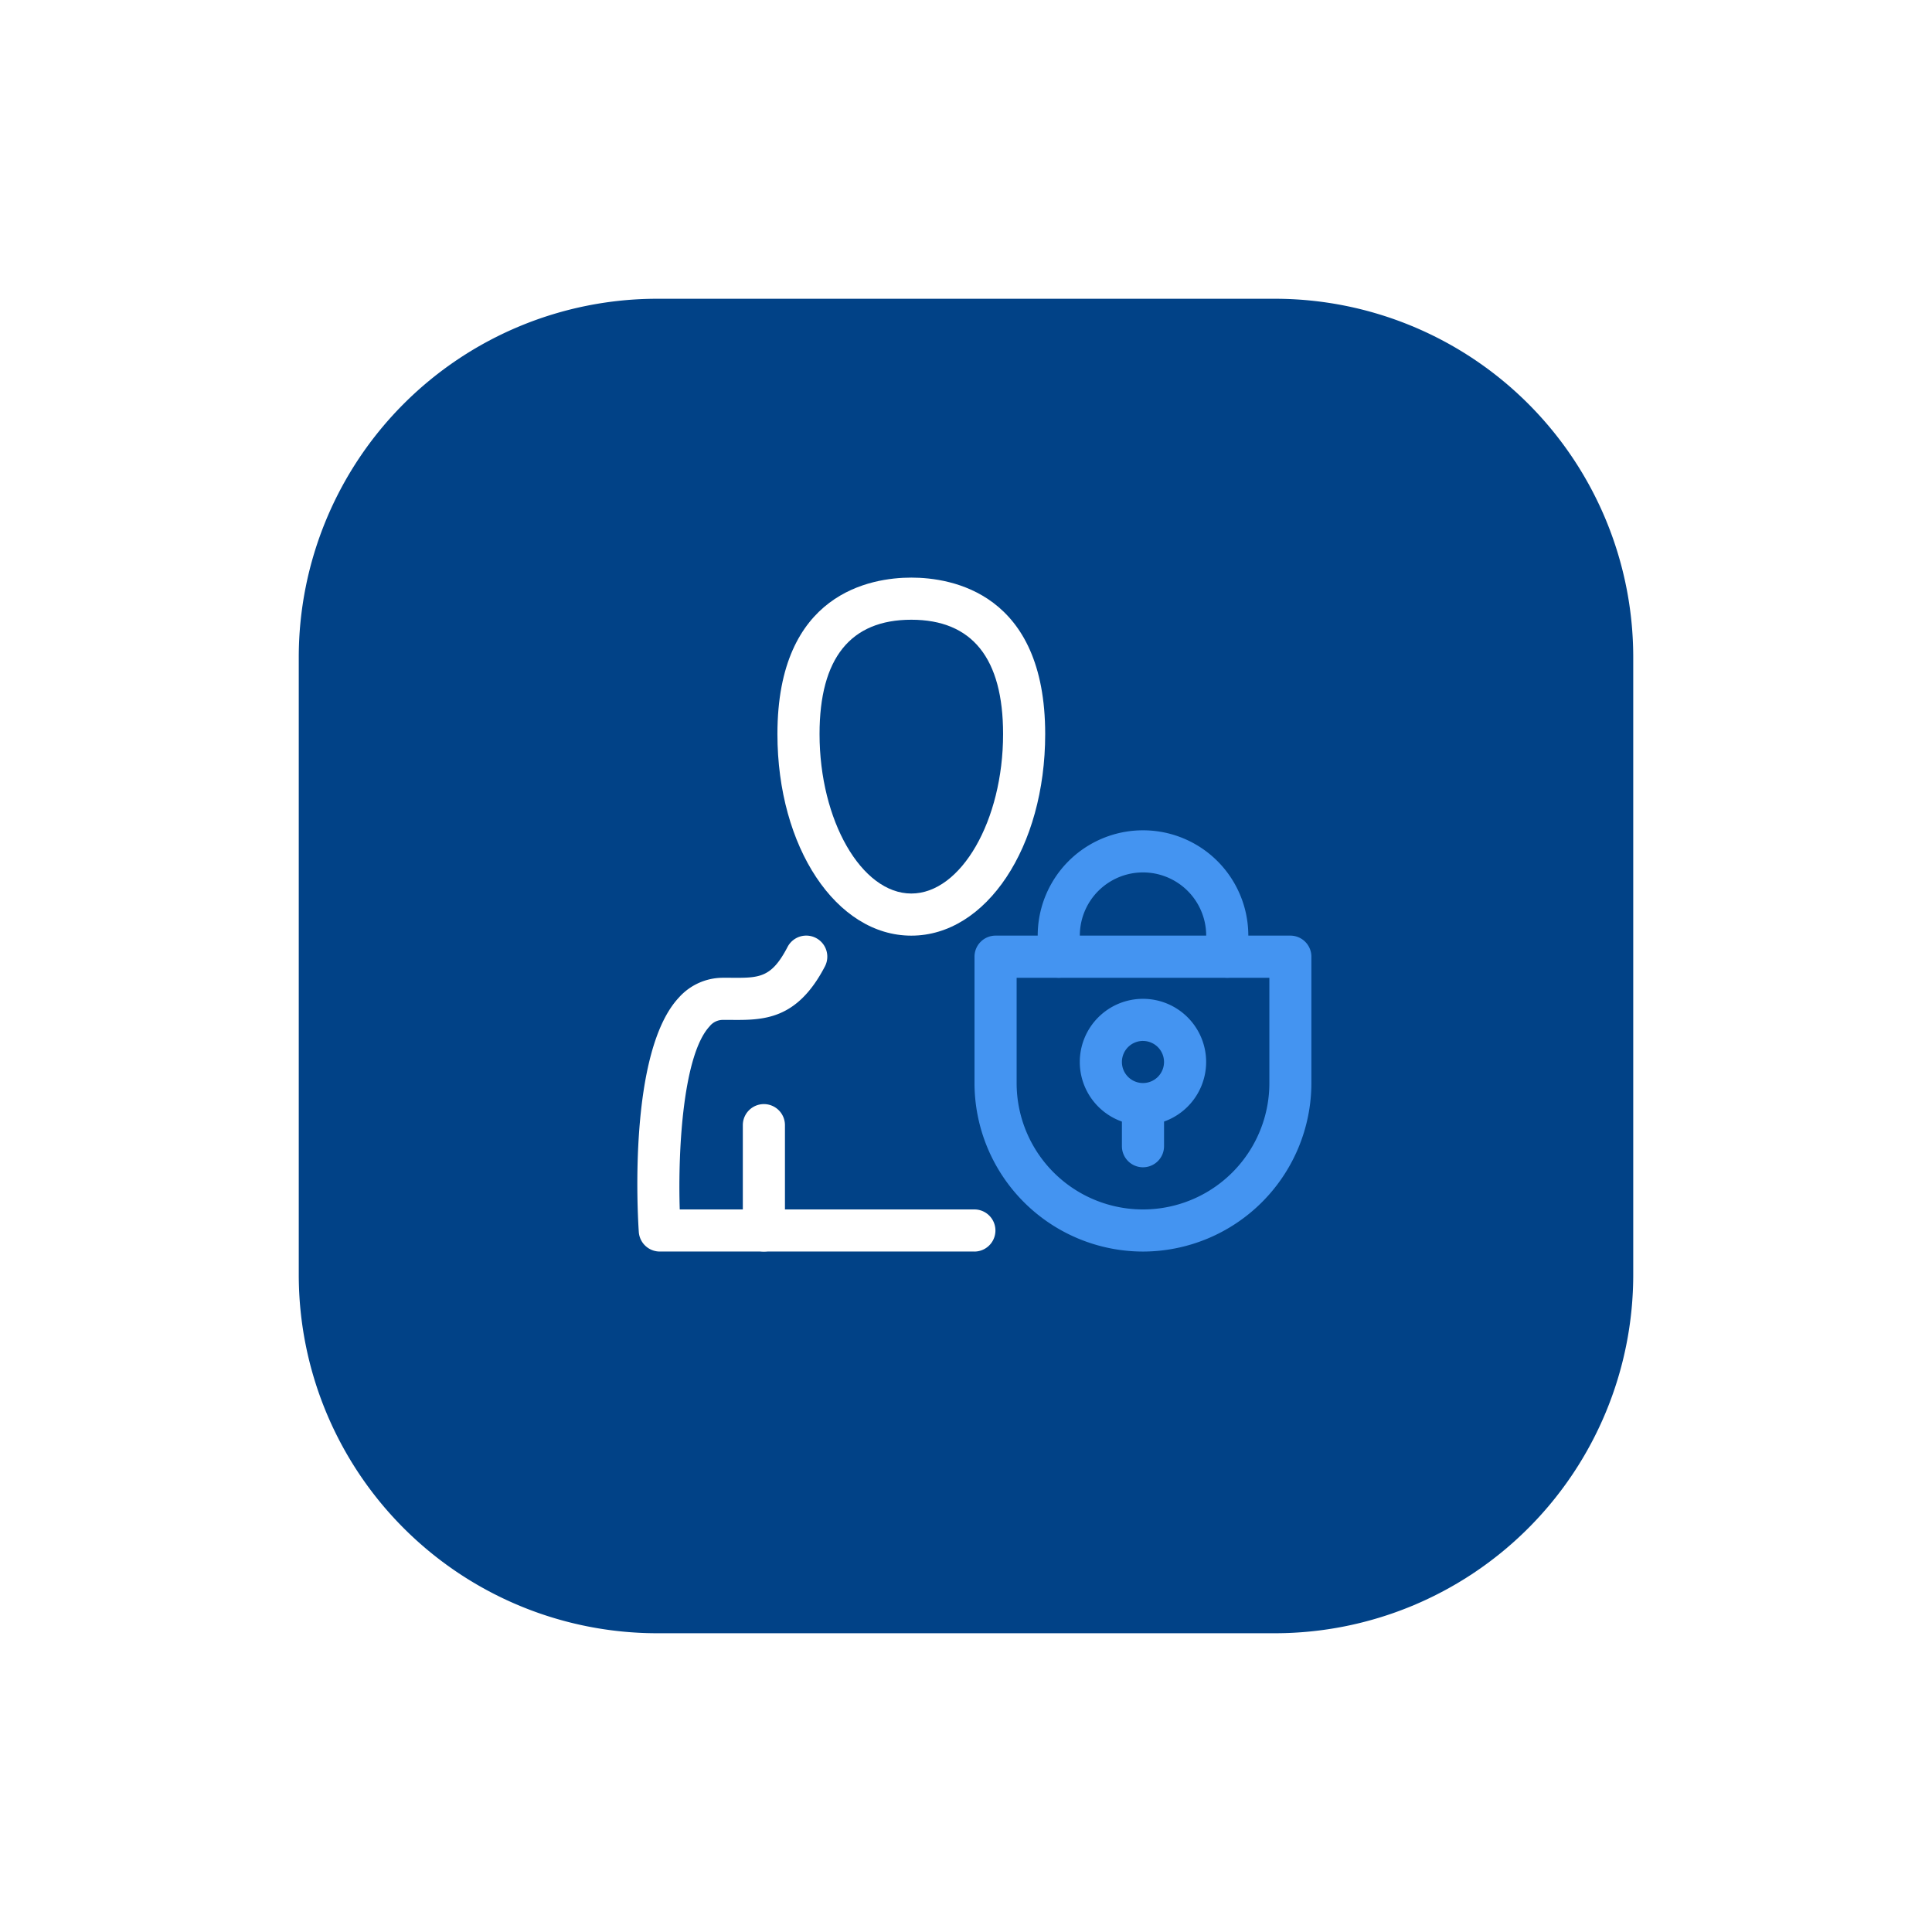 <svg xmlns="http://www.w3.org/2000/svg" xmlns:xlink="http://www.w3.org/1999/xlink" width="97" height="97" viewBox="0 0 97 97">
  <defs>
    <filter id="패스_13888" x="0" y="0" width="97" height="97" filterUnits="userSpaceOnUse">
      <feOffset dy="3" input="SourceAlpha"/>
      <feGaussianBlur stdDeviation="5" result="blur"/>
      <feFlood flood-opacity="0.071"/>
      <feComposite operator="in" in2="blur"/>
      <feComposite in="SourceGraphic"/>
    </filter>
  </defs>
  <g id="그룹_747" data-name="그룹 747" transform="translate(-428 -3616)">
    <g transform="matrix(1, 0, 0, 1, 428, 3616)" filter="url(#패스_13888)">
      <path id="패스_13888-2" data-name="패스 13888" d="M18,0H49A18,18,0,0,1,67,18V49A18,18,0,0,1,49,67H18A18,18,0,0,1,0,49V18A18,18,0,0,1,18,0Z" transform="translate(15 12)" fill="#014287"/>
    </g>
    <g id="그룹_742" data-name="그룹 742" transform="translate(-1749.927 1425)">
      <g id="그룹_619" data-name="그룹 619" transform="translate(2216.959 2220)">
        <g id="그룹_618" data-name="그룹 618" transform="translate(0 0)">
          <path id="패스_13812" data-name="패스 13812" d="M2283.15,2237.976c-3.769,0-6.722-4.445-6.722-10.121,0-7.09,4.7-7.855,6.722-7.855s6.722.765,6.722,7.855C2289.872,2233.53,2286.919,2237.976,2283.15,2237.976Zm0-15.861c-3.057,0-4.607,1.932-4.607,5.74,0,4.34,2.11,8.006,4.607,8.006s4.608-3.666,4.608-8.006C2287.758,2224.046,2286.207,2222.115,2283.15,2222.115Z" transform="translate(-2276.428 -2220)" fill="#fff"/>
        </g>
      </g>
      <g id="그룹_620" data-name="그룹 620" transform="translate(2209.927 2237.976)">
        <path id="패스_13813" data-name="패스 13813" d="M2226.854,2405.863h-15.8a1.057,1.057,0,0,1-1.055-.986c-.062-.918-.529-9.049,2.012-11.765a2.966,2.966,0,0,1,2.2-.994l.391,0c1.449.011,2.051.018,2.866-1.548a1.057,1.057,0,1,1,1.876.977c-1.413,2.715-3.113,2.7-4.761,2.686l-.372,0a.846.846,0,0,0-.656.323c-1.3,1.393-1.6,6.013-1.5,9.193h14.792a1.057,1.057,0,1,1,0,2.115Z" transform="translate(-2209.927 -2390.003)" fill="#fff"/>
      </g>
      <g id="그룹_621" data-name="그룹 621" transform="translate(2215.222 2246.435)">
        <path id="패스_13814" data-name="패스 13814" d="M2261.057,2477.4a1.058,1.058,0,0,1-1.057-1.057v-5.287a1.057,1.057,0,0,1,2.115,0v5.287A1.058,1.058,0,0,1,2261.057,2477.4Z" transform="translate(-2260 -2470)" fill="#fff"/>
      </g>
      <g id="그룹_622" data-name="그룹 622" transform="translate(2230.026 2232.689)">
        <path id="패스_13815" data-name="패스 13815" d="M2409.517,2347.4a1.058,1.058,0,0,1-1.057-1.057v-1.058a3.172,3.172,0,1,0-6.344,0v1.058a1.057,1.057,0,0,1-2.115,0v-1.058a5.287,5.287,0,0,1,10.574,0v1.058A1.057,1.057,0,0,1,2409.517,2347.4Z" transform="translate(-2400 -2340)" fill="#4494f1"/>
      </g>
      <g id="그룹_623" data-name="그룹 623" transform="translate(2232.14 2241.148)">
        <path id="패스_13816" data-name="패스 13816" d="M2423.172,2426.344a3.172,3.172,0,1,1,3.172-3.172A3.176,3.176,0,0,1,2423.172,2426.344Zm0-4.23a1.057,1.057,0,1,0,1.057,1.057A1.058,1.058,0,0,0,2423.172,2422.115Z" transform="translate(-2420 -2420)" fill="#4494f1"/>
      </g>
      <g id="그룹_624" data-name="그룹 624" transform="translate(2234.255 2245.377)">
        <path id="패스_13817" data-name="패스 13817" d="M2441.058,2464.229a1.058,1.058,0,0,1-1.058-1.057v-2.115a1.058,1.058,0,0,1,2.115,0v2.115A1.058,1.058,0,0,1,2441.058,2464.229Z" transform="translate(-2440 -2460)" fill="#4494f1"/>
      </g>
      <g id="그룹_625" data-name="그룹 625" transform="translate(2226.854 2237.976)">
        <path id="패스_13818" data-name="패스 13818" d="M2378.459,2405.861A8.469,8.469,0,0,1,2370,2397.4v-6.344a1.058,1.058,0,0,1,1.057-1.057h14.8a1.057,1.057,0,0,1,1.057,1.057v6.344A8.469,8.469,0,0,1,2378.459,2405.861Zm-6.344-13.746v5.287a6.344,6.344,0,0,0,12.689,0v-5.287Z" transform="translate(-2370 -2390)" fill="#4494f1"/>
      </g>
    </g>
  </g>
</svg>
